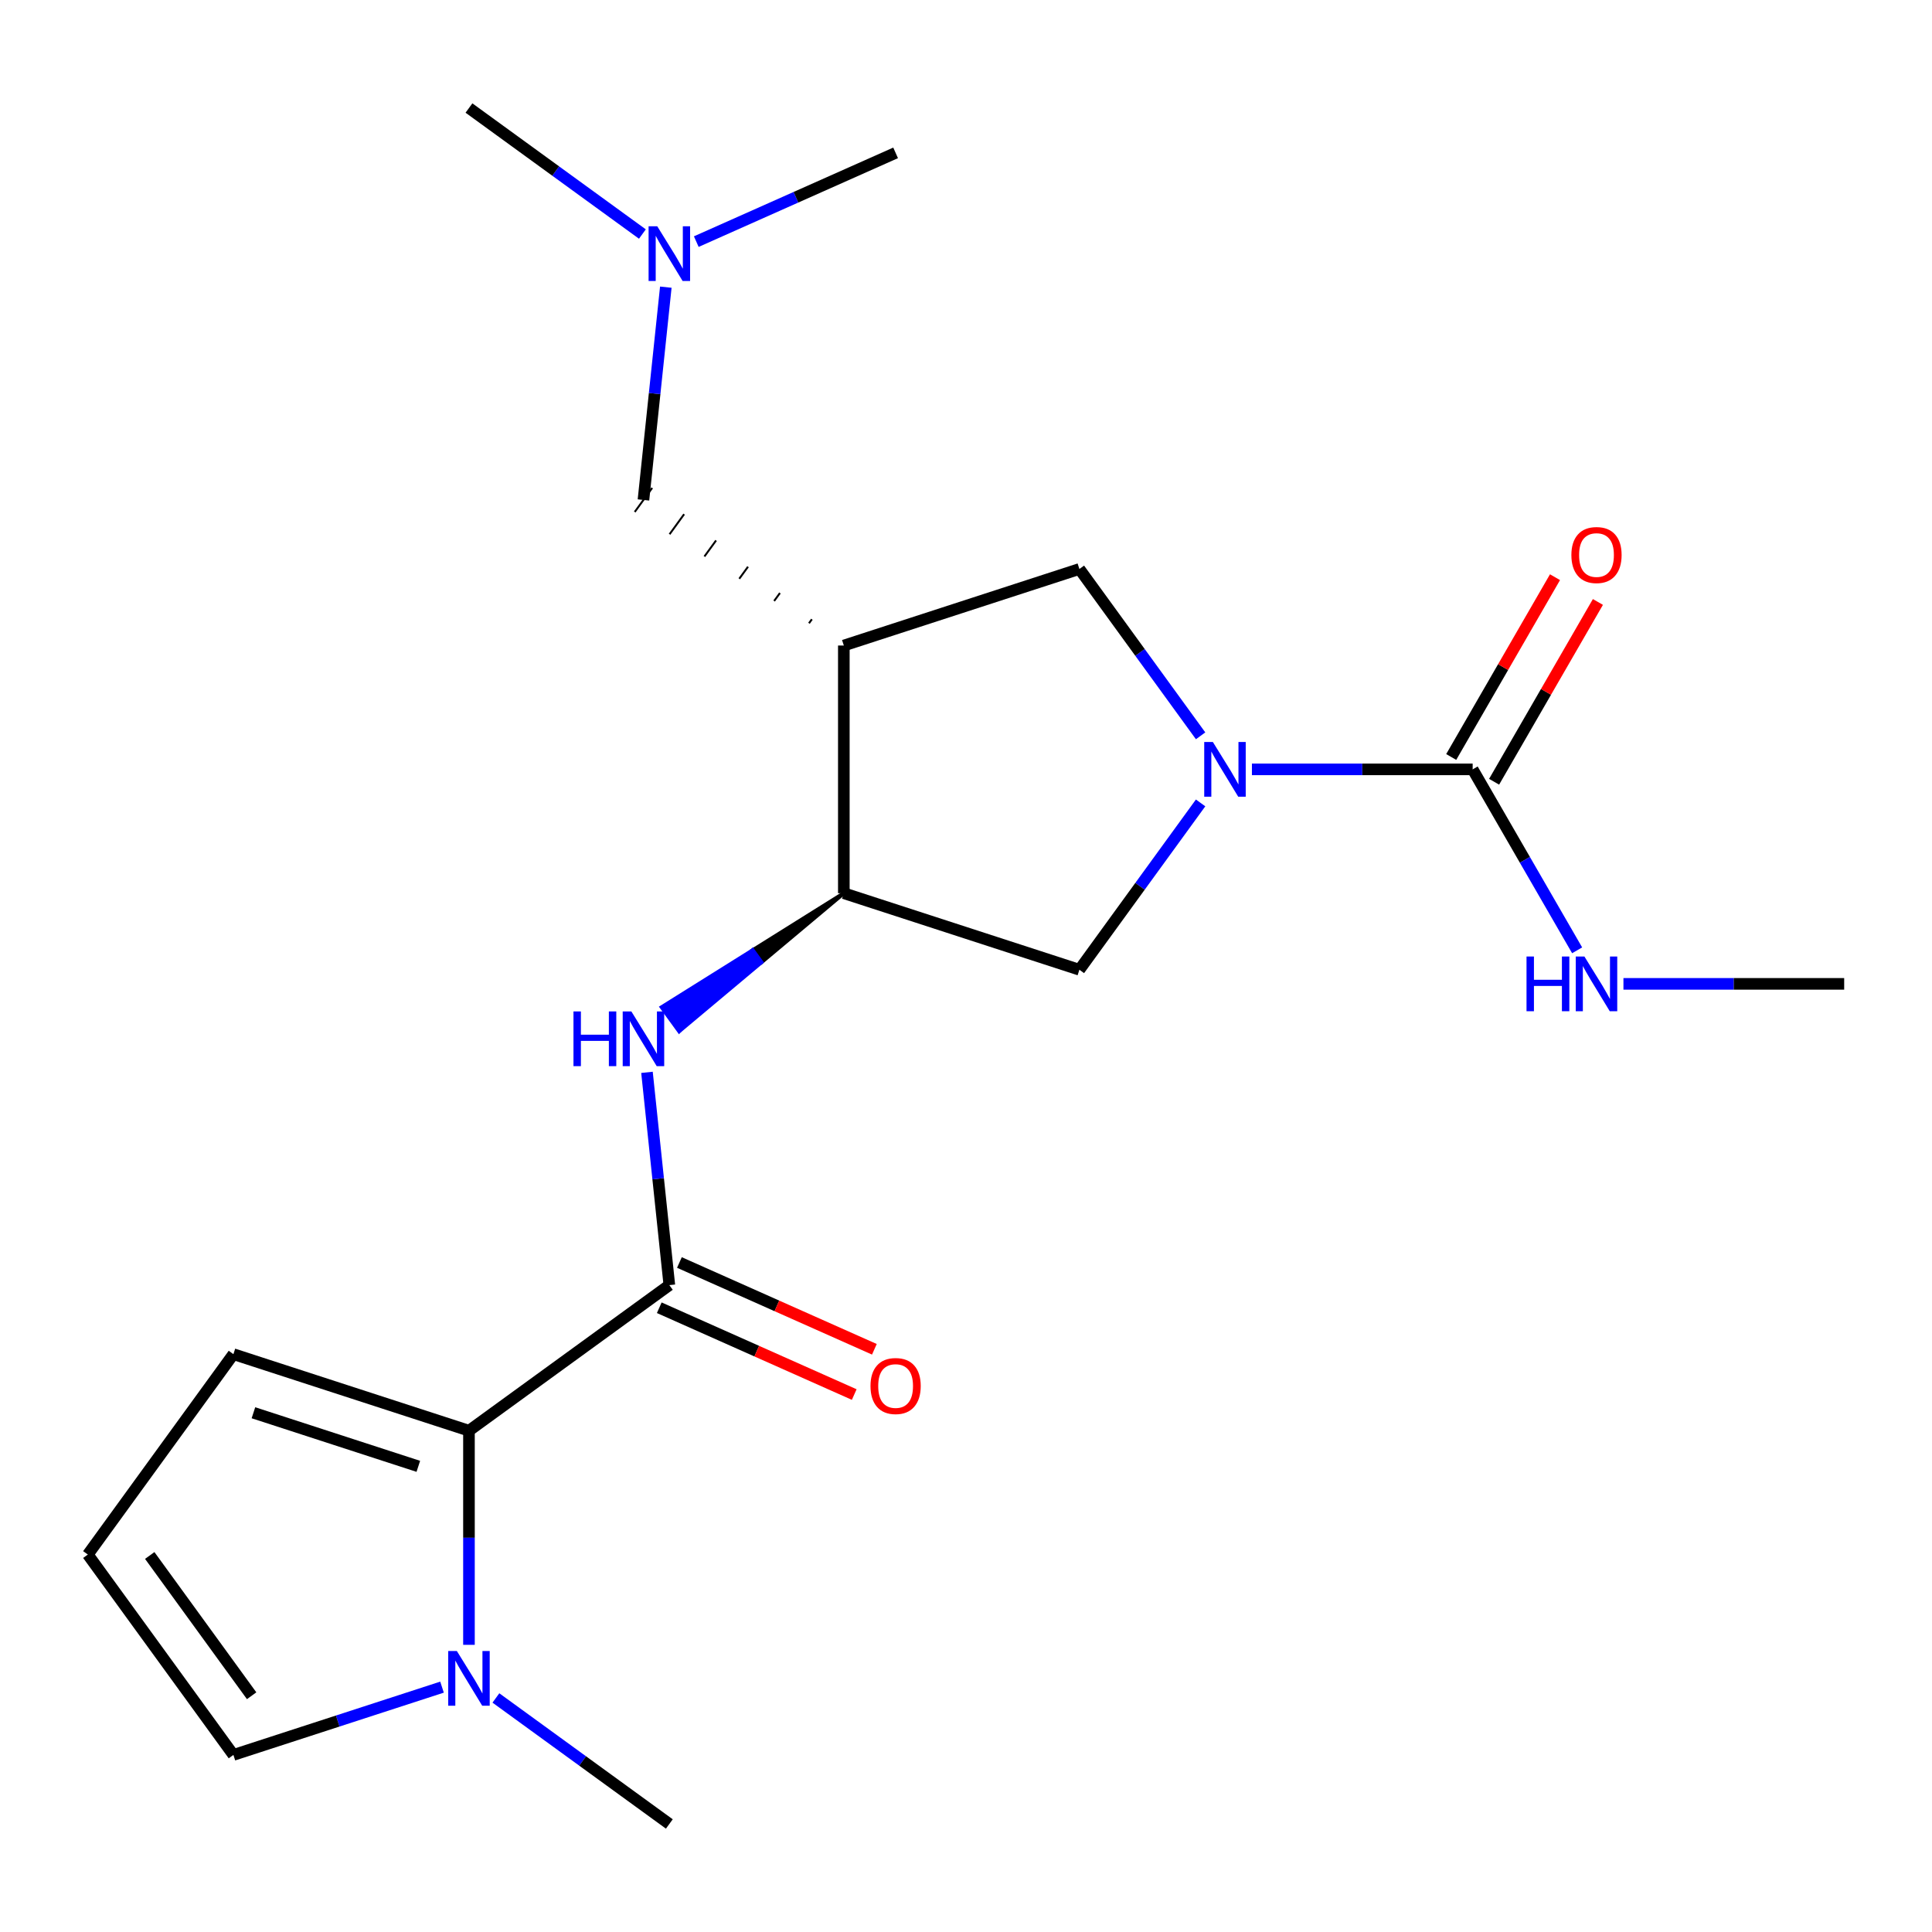 <?xml version='1.0' encoding='iso-8859-1'?>
<svg version='1.1' baseProfile='full'
              xmlns='http://www.w3.org/2000/svg'
                      xmlns:rdkit='http://www.rdkit.org/xml'
                      xmlns:xlink='http://www.w3.org/1999/xlink'
                  xml:space='preserve'
width='1000px' height='1000px' viewBox='0 0 1000 1000'>
<!-- END OF HEADER -->
<rect style='opacity:1.0;fill:#FFFFFF;stroke:none' width='1000' height='1000' x='0' y='0'> </rect>
<path class='bond-3' d='M 647.99,398.223 L 705.118,398.223' style='fill:none;fill-rule:evenodd;stroke:#0000FF;stroke-width:6px;stroke-linecap:butt;stroke-linejoin:miter;stroke-opacity:1' />
<path class='bond-3' d='M 705.118,398.223 L 762.245,398.223' style='fill:none;fill-rule:evenodd;stroke:#000000;stroke-width:6px;stroke-linecap:butt;stroke-linejoin:miter;stroke-opacity:1' />
<path class='bond-7' d='M 621.429,380.858 L 590.06,337.682' style='fill:none;fill-rule:evenodd;stroke:#0000FF;stroke-width:6px;stroke-linecap:butt;stroke-linejoin:miter;stroke-opacity:1' />
<path class='bond-7' d='M 590.06,337.682 L 558.691,294.507' style='fill:none;fill-rule:evenodd;stroke:#000000;stroke-width:6px;stroke-linecap:butt;stroke-linejoin:miter;stroke-opacity:1' />
<path class='bond-8' d='M 621.429,415.588 L 590.06,458.763' style='fill:none;fill-rule:evenodd;stroke:#0000FF;stroke-width:6px;stroke-linecap:butt;stroke-linejoin:miter;stroke-opacity:1' />
<path class='bond-8' d='M 590.06,458.763 L 558.691,501.939' style='fill:none;fill-rule:evenodd;stroke:#000000;stroke-width:6px;stroke-linecap:butt;stroke-linejoin:miter;stroke-opacity:1' />
<path class='bond-0' d='M 346.45,665.175 L 340.662,610.108' style='fill:none;fill-rule:evenodd;stroke:#000000;stroke-width:6px;stroke-linecap:butt;stroke-linejoin:miter;stroke-opacity:1' />
<path class='bond-0' d='M 340.662,610.108 L 334.875,555.042' style='fill:none;fill-rule:evenodd;stroke:#0000FF;stroke-width:6px;stroke-linecap:butt;stroke-linejoin:miter;stroke-opacity:1' />
<path class='bond-1' d='M 346.45,665.175 L 242.734,740.529' style='fill:none;fill-rule:evenodd;stroke:#000000;stroke-width:6px;stroke-linecap:butt;stroke-linejoin:miter;stroke-opacity:1' />
<path class='bond-13' d='M 341.236,676.886 L 391.692,699.351' style='fill:none;fill-rule:evenodd;stroke:#000000;stroke-width:6px;stroke-linecap:butt;stroke-linejoin:miter;stroke-opacity:1' />
<path class='bond-13' d='M 391.692,699.351 L 442.147,721.815' style='fill:none;fill-rule:evenodd;stroke:#FF0000;stroke-width:6px;stroke-linecap:butt;stroke-linejoin:miter;stroke-opacity:1' />
<path class='bond-13' d='M 351.665,653.463 L 402.12,675.928' style='fill:none;fill-rule:evenodd;stroke:#000000;stroke-width:6px;stroke-linecap:butt;stroke-linejoin:miter;stroke-opacity:1' />
<path class='bond-13' d='M 402.12,675.928 L 452.576,698.392' style='fill:none;fill-rule:evenodd;stroke:#FF0000;stroke-width:6px;stroke-linecap:butt;stroke-linejoin:miter;stroke-opacity:1' />
<path class='bond-5' d='M 242.734,740.529 L 242.734,795.946' style='fill:none;fill-rule:evenodd;stroke:#000000;stroke-width:6px;stroke-linecap:butt;stroke-linejoin:miter;stroke-opacity:1' />
<path class='bond-5' d='M 242.734,795.946 L 242.734,851.364' style='fill:none;fill-rule:evenodd;stroke:#0000FF;stroke-width:6px;stroke-linecap:butt;stroke-linejoin:miter;stroke-opacity:1' />
<path class='bond-10' d='M 242.734,740.529 L 120.809,700.913' style='fill:none;fill-rule:evenodd;stroke:#000000;stroke-width:6px;stroke-linecap:butt;stroke-linejoin:miter;stroke-opacity:1' />
<path class='bond-10' d='M 216.522,758.972 L 131.174,731.24' style='fill:none;fill-rule:evenodd;stroke:#000000;stroke-width:6px;stroke-linecap:butt;stroke-linejoin:miter;stroke-opacity:1' />
<path class='bond-2' d='M 436.766,334.123 L 558.691,294.507' style='fill:none;fill-rule:evenodd;stroke:#000000;stroke-width:6px;stroke-linecap:butt;stroke-linejoin:miter;stroke-opacity:1' />
<path class='bond-9' d='M 420.233,320.527 L 418.726,322.601' style='fill:none;fill-rule:evenodd;stroke:#000000;stroke-width:1.0px;stroke-linecap:butt;stroke-linejoin:miter;stroke-opacity:1' />
<path class='bond-9' d='M 403.701,306.931 L 400.687,311.079' style='fill:none;fill-rule:evenodd;stroke:#000000;stroke-width:1.0px;stroke-linecap:butt;stroke-linejoin:miter;stroke-opacity:1' />
<path class='bond-9' d='M 387.168,293.334 L 382.647,299.557' style='fill:none;fill-rule:evenodd;stroke:#000000;stroke-width:1.0px;stroke-linecap:butt;stroke-linejoin:miter;stroke-opacity:1' />
<path class='bond-9' d='M 370.636,279.738 L 364.607,288.035' style='fill:none;fill-rule:evenodd;stroke:#000000;stroke-width:1.0px;stroke-linecap:butt;stroke-linejoin:miter;stroke-opacity:1' />
<path class='bond-9' d='M 354.103,266.142 L 346.568,276.514' style='fill:none;fill-rule:evenodd;stroke:#000000;stroke-width:1.0px;stroke-linecap:butt;stroke-linejoin:miter;stroke-opacity:1' />
<path class='bond-9' d='M 337.571,252.546 L 328.528,264.992' style='fill:none;fill-rule:evenodd;stroke:#000000;stroke-width:1.0px;stroke-linecap:butt;stroke-linejoin:miter;stroke-opacity:1' />
<path class='bond-21' d='M 436.766,334.123 L 436.766,462.323' style='fill:none;fill-rule:evenodd;stroke:#000000;stroke-width:6px;stroke-linecap:butt;stroke-linejoin:miter;stroke-opacity:1' />
<path class='bond-14' d='M 773.348,404.633 L 800.212,358.103' style='fill:none;fill-rule:evenodd;stroke:#000000;stroke-width:6px;stroke-linecap:butt;stroke-linejoin:miter;stroke-opacity:1' />
<path class='bond-14' d='M 800.212,358.103 L 827.076,311.573' style='fill:none;fill-rule:evenodd;stroke:#FF0000;stroke-width:6px;stroke-linecap:butt;stroke-linejoin:miter;stroke-opacity:1' />
<path class='bond-14' d='M 751.143,391.813 L 778.007,345.283' style='fill:none;fill-rule:evenodd;stroke:#000000;stroke-width:6px;stroke-linecap:butt;stroke-linejoin:miter;stroke-opacity:1' />
<path class='bond-14' d='M 778.007,345.283 L 804.871,298.753' style='fill:none;fill-rule:evenodd;stroke:#FF0000;stroke-width:6px;stroke-linecap:butt;stroke-linejoin:miter;stroke-opacity:1' />
<path class='bond-15' d='M 762.245,398.223 L 789.283,445.053' style='fill:none;fill-rule:evenodd;stroke:#000000;stroke-width:6px;stroke-linecap:butt;stroke-linejoin:miter;stroke-opacity:1' />
<path class='bond-15' d='M 789.283,445.053 L 816.32,491.882' style='fill:none;fill-rule:evenodd;stroke:#0000FF;stroke-width:6px;stroke-linecap:butt;stroke-linejoin:miter;stroke-opacity:1' />
<path class='bond-4' d='M 436.766,462.323 L 389.62,491.823 L 394.141,498.046 Z' style='fill:#000000;fill-rule:evenodd;fill-opacity:1;stroke:#000000;stroke-width:2px;stroke-linecap:butt;stroke-linejoin:miter;stroke-opacity:1;' />
<path class='bond-4' d='M 389.62,491.823 L 351.516,533.768 L 342.473,521.322 Z' style='fill:#0000FF;fill-rule:evenodd;fill-opacity:1;stroke:#0000FF;stroke-width:2px;stroke-linecap:butt;stroke-linejoin:miter;stroke-opacity:1;' />
<path class='bond-4' d='M 389.62,491.823 L 394.141,498.046 L 351.516,533.768 Z' style='fill:#0000FF;fill-rule:evenodd;fill-opacity:1;stroke:#0000FF;stroke-width:2px;stroke-linecap:butt;stroke-linejoin:miter;stroke-opacity:1;' />
<path class='bond-11' d='M 228.789,873.26 L 174.799,890.803' style='fill:none;fill-rule:evenodd;stroke:#0000FF;stroke-width:6px;stroke-linecap:butt;stroke-linejoin:miter;stroke-opacity:1' />
<path class='bond-11' d='M 174.799,890.803 L 120.809,908.345' style='fill:none;fill-rule:evenodd;stroke:#000000;stroke-width:6px;stroke-linecap:butt;stroke-linejoin:miter;stroke-opacity:1' />
<path class='bond-17' d='M 256.679,878.861 L 301.565,911.472' style='fill:none;fill-rule:evenodd;stroke:#0000FF;stroke-width:6px;stroke-linecap:butt;stroke-linejoin:miter;stroke-opacity:1' />
<path class='bond-17' d='M 301.565,911.472 L 346.45,944.083' style='fill:none;fill-rule:evenodd;stroke:#000000;stroke-width:6px;stroke-linecap:butt;stroke-linejoin:miter;stroke-opacity:1' />
<path class='bond-6' d='M 436.766,462.323 L 558.691,501.939' style='fill:none;fill-rule:evenodd;stroke:#000000;stroke-width:6px;stroke-linecap:butt;stroke-linejoin:miter;stroke-opacity:1' />
<path class='bond-16' d='M 333.05,258.769 L 338.837,203.702' style='fill:none;fill-rule:evenodd;stroke:#000000;stroke-width:6px;stroke-linecap:butt;stroke-linejoin:miter;stroke-opacity:1' />
<path class='bond-16' d='M 338.837,203.702 L 344.625,148.636' style='fill:none;fill-rule:evenodd;stroke:#0000FF;stroke-width:6px;stroke-linecap:butt;stroke-linejoin:miter;stroke-opacity:1' />
<path class='bond-12' d='M 120.809,700.913 L 45.455,804.629' style='fill:none;fill-rule:evenodd;stroke:#000000;stroke-width:6px;stroke-linecap:butt;stroke-linejoin:miter;stroke-opacity:1' />
<path class='bond-22' d='M 120.809,908.345 L 45.455,804.629' style='fill:none;fill-rule:evenodd;stroke:#000000;stroke-width:6px;stroke-linecap:butt;stroke-linejoin:miter;stroke-opacity:1' />
<path class='bond-22' d='M 130.249,877.717 L 77.501,805.116' style='fill:none;fill-rule:evenodd;stroke:#000000;stroke-width:6px;stroke-linecap:butt;stroke-linejoin:miter;stroke-opacity:1' />
<path class='bond-18' d='M 840.29,509.247 L 897.418,509.247' style='fill:none;fill-rule:evenodd;stroke:#0000FF;stroke-width:6px;stroke-linecap:butt;stroke-linejoin:miter;stroke-opacity:1' />
<path class='bond-18' d='M 897.418,509.247 L 954.545,509.247' style='fill:none;fill-rule:evenodd;stroke:#000000;stroke-width:6px;stroke-linecap:butt;stroke-linejoin:miter;stroke-opacity:1' />
<path class='bond-19' d='M 332.505,121.139 L 287.62,88.528' style='fill:none;fill-rule:evenodd;stroke:#0000FF;stroke-width:6px;stroke-linecap:butt;stroke-linejoin:miter;stroke-opacity:1' />
<path class='bond-19' d='M 287.62,88.528 L 242.734,55.917' style='fill:none;fill-rule:evenodd;stroke:#000000;stroke-width:6px;stroke-linecap:butt;stroke-linejoin:miter;stroke-opacity:1' />
<path class='bond-20' d='M 360.395,125.062 L 411.981,102.095' style='fill:none;fill-rule:evenodd;stroke:#0000FF;stroke-width:6px;stroke-linecap:butt;stroke-linejoin:miter;stroke-opacity:1' />
<path class='bond-20' d='M 411.981,102.095 L 463.567,79.127' style='fill:none;fill-rule:evenodd;stroke:#000000;stroke-width:6px;stroke-linecap:butt;stroke-linejoin:miter;stroke-opacity:1' />
<path  class='atom-0' d='M 627.785 384.063
L 637.065 399.063
Q 637.985 400.543, 639.465 403.223
Q 640.945 405.903, 641.025 406.063
L 641.025 384.063
L 644.785 384.063
L 644.785 412.383
L 640.905 412.383
L 630.945 395.983
Q 629.785 394.063, 628.545 391.863
Q 627.345 389.663, 626.985 388.983
L 626.985 412.383
L 623.305 412.383
L 623.305 384.063
L 627.785 384.063
' fill='#0000FF'/>
<path  class='atom-5' d='M 296.83 523.517
L 300.67 523.517
L 300.67 535.557
L 315.15 535.557
L 315.15 523.517
L 318.99 523.517
L 318.99 551.837
L 315.15 551.837
L 315.15 538.757
L 300.67 538.757
L 300.67 551.837
L 296.83 551.837
L 296.83 523.517
' fill='#0000FF'/>
<path  class='atom-5' d='M 326.79 523.517
L 336.07 538.517
Q 336.99 539.997, 338.47 542.677
Q 339.95 545.357, 340.03 545.517
L 340.03 523.517
L 343.79 523.517
L 343.79 551.837
L 339.91 551.837
L 329.95 535.437
Q 328.79 533.517, 327.55 531.317
Q 326.35 529.117, 325.99 528.437
L 325.99 551.837
L 322.31 551.837
L 322.31 523.517
L 326.79 523.517
' fill='#0000FF'/>
<path  class='atom-6' d='M 236.474 854.569
L 245.754 869.569
Q 246.674 871.049, 248.154 873.729
Q 249.634 876.409, 249.714 876.569
L 249.714 854.569
L 253.474 854.569
L 253.474 882.889
L 249.594 882.889
L 239.634 866.489
Q 238.474 864.569, 237.234 862.369
Q 236.034 860.169, 235.674 859.489
L 235.674 882.889
L 231.994 882.889
L 231.994 854.569
L 236.474 854.569
' fill='#0000FF'/>
<path  class='atom-14' d='M 450.567 717.398
Q 450.567 710.598, 453.927 706.798
Q 457.287 702.998, 463.567 702.998
Q 469.847 702.998, 473.207 706.798
Q 476.567 710.598, 476.567 717.398
Q 476.567 724.278, 473.167 728.198
Q 469.767 732.078, 463.567 732.078
Q 457.327 732.078, 453.927 728.198
Q 450.567 724.318, 450.567 717.398
M 463.567 728.878
Q 467.887 728.878, 470.207 725.998
Q 472.567 723.078, 472.567 717.398
Q 472.567 711.838, 470.207 709.038
Q 467.887 706.198, 463.567 706.198
Q 459.247 706.198, 456.887 708.998
Q 454.567 711.798, 454.567 717.398
Q 454.567 723.118, 456.887 725.998
Q 459.247 728.878, 463.567 728.878
' fill='#FF0000'/>
<path  class='atom-15' d='M 813.345 287.278
Q 813.345 280.478, 816.705 276.678
Q 820.065 272.878, 826.345 272.878
Q 832.625 272.878, 835.985 276.678
Q 839.345 280.478, 839.345 287.278
Q 839.345 294.158, 835.945 298.078
Q 832.545 301.958, 826.345 301.958
Q 820.105 301.958, 816.705 298.078
Q 813.345 294.198, 813.345 287.278
M 826.345 298.758
Q 830.665 298.758, 832.985 295.878
Q 835.345 292.958, 835.345 287.278
Q 835.345 281.718, 832.985 278.918
Q 830.665 276.078, 826.345 276.078
Q 822.025 276.078, 819.665 278.878
Q 817.345 281.678, 817.345 287.278
Q 817.345 292.998, 819.665 295.878
Q 822.025 298.758, 826.345 298.758
' fill='#FF0000'/>
<path  class='atom-16' d='M 790.125 495.087
L 793.965 495.087
L 793.965 507.127
L 808.445 507.127
L 808.445 495.087
L 812.285 495.087
L 812.285 523.407
L 808.445 523.407
L 808.445 510.327
L 793.965 510.327
L 793.965 523.407
L 790.125 523.407
L 790.125 495.087
' fill='#0000FF'/>
<path  class='atom-16' d='M 820.085 495.087
L 829.365 510.087
Q 830.285 511.567, 831.765 514.247
Q 833.245 516.927, 833.325 517.087
L 833.325 495.087
L 837.085 495.087
L 837.085 523.407
L 833.205 523.407
L 823.245 507.007
Q 822.085 505.087, 820.845 502.887
Q 819.645 500.687, 819.285 500.007
L 819.285 523.407
L 815.605 523.407
L 815.605 495.087
L 820.085 495.087
' fill='#0000FF'/>
<path  class='atom-17' d='M 340.19 117.111
L 349.47 132.111
Q 350.39 133.591, 351.87 136.271
Q 353.35 138.951, 353.43 139.111
L 353.43 117.111
L 357.19 117.111
L 357.19 145.431
L 353.31 145.431
L 343.35 129.031
Q 342.19 127.111, 340.95 124.911
Q 339.75 122.711, 339.39 122.031
L 339.39 145.431
L 335.71 145.431
L 335.71 117.111
L 340.19 117.111
' fill='#0000FF'/>
</svg>

